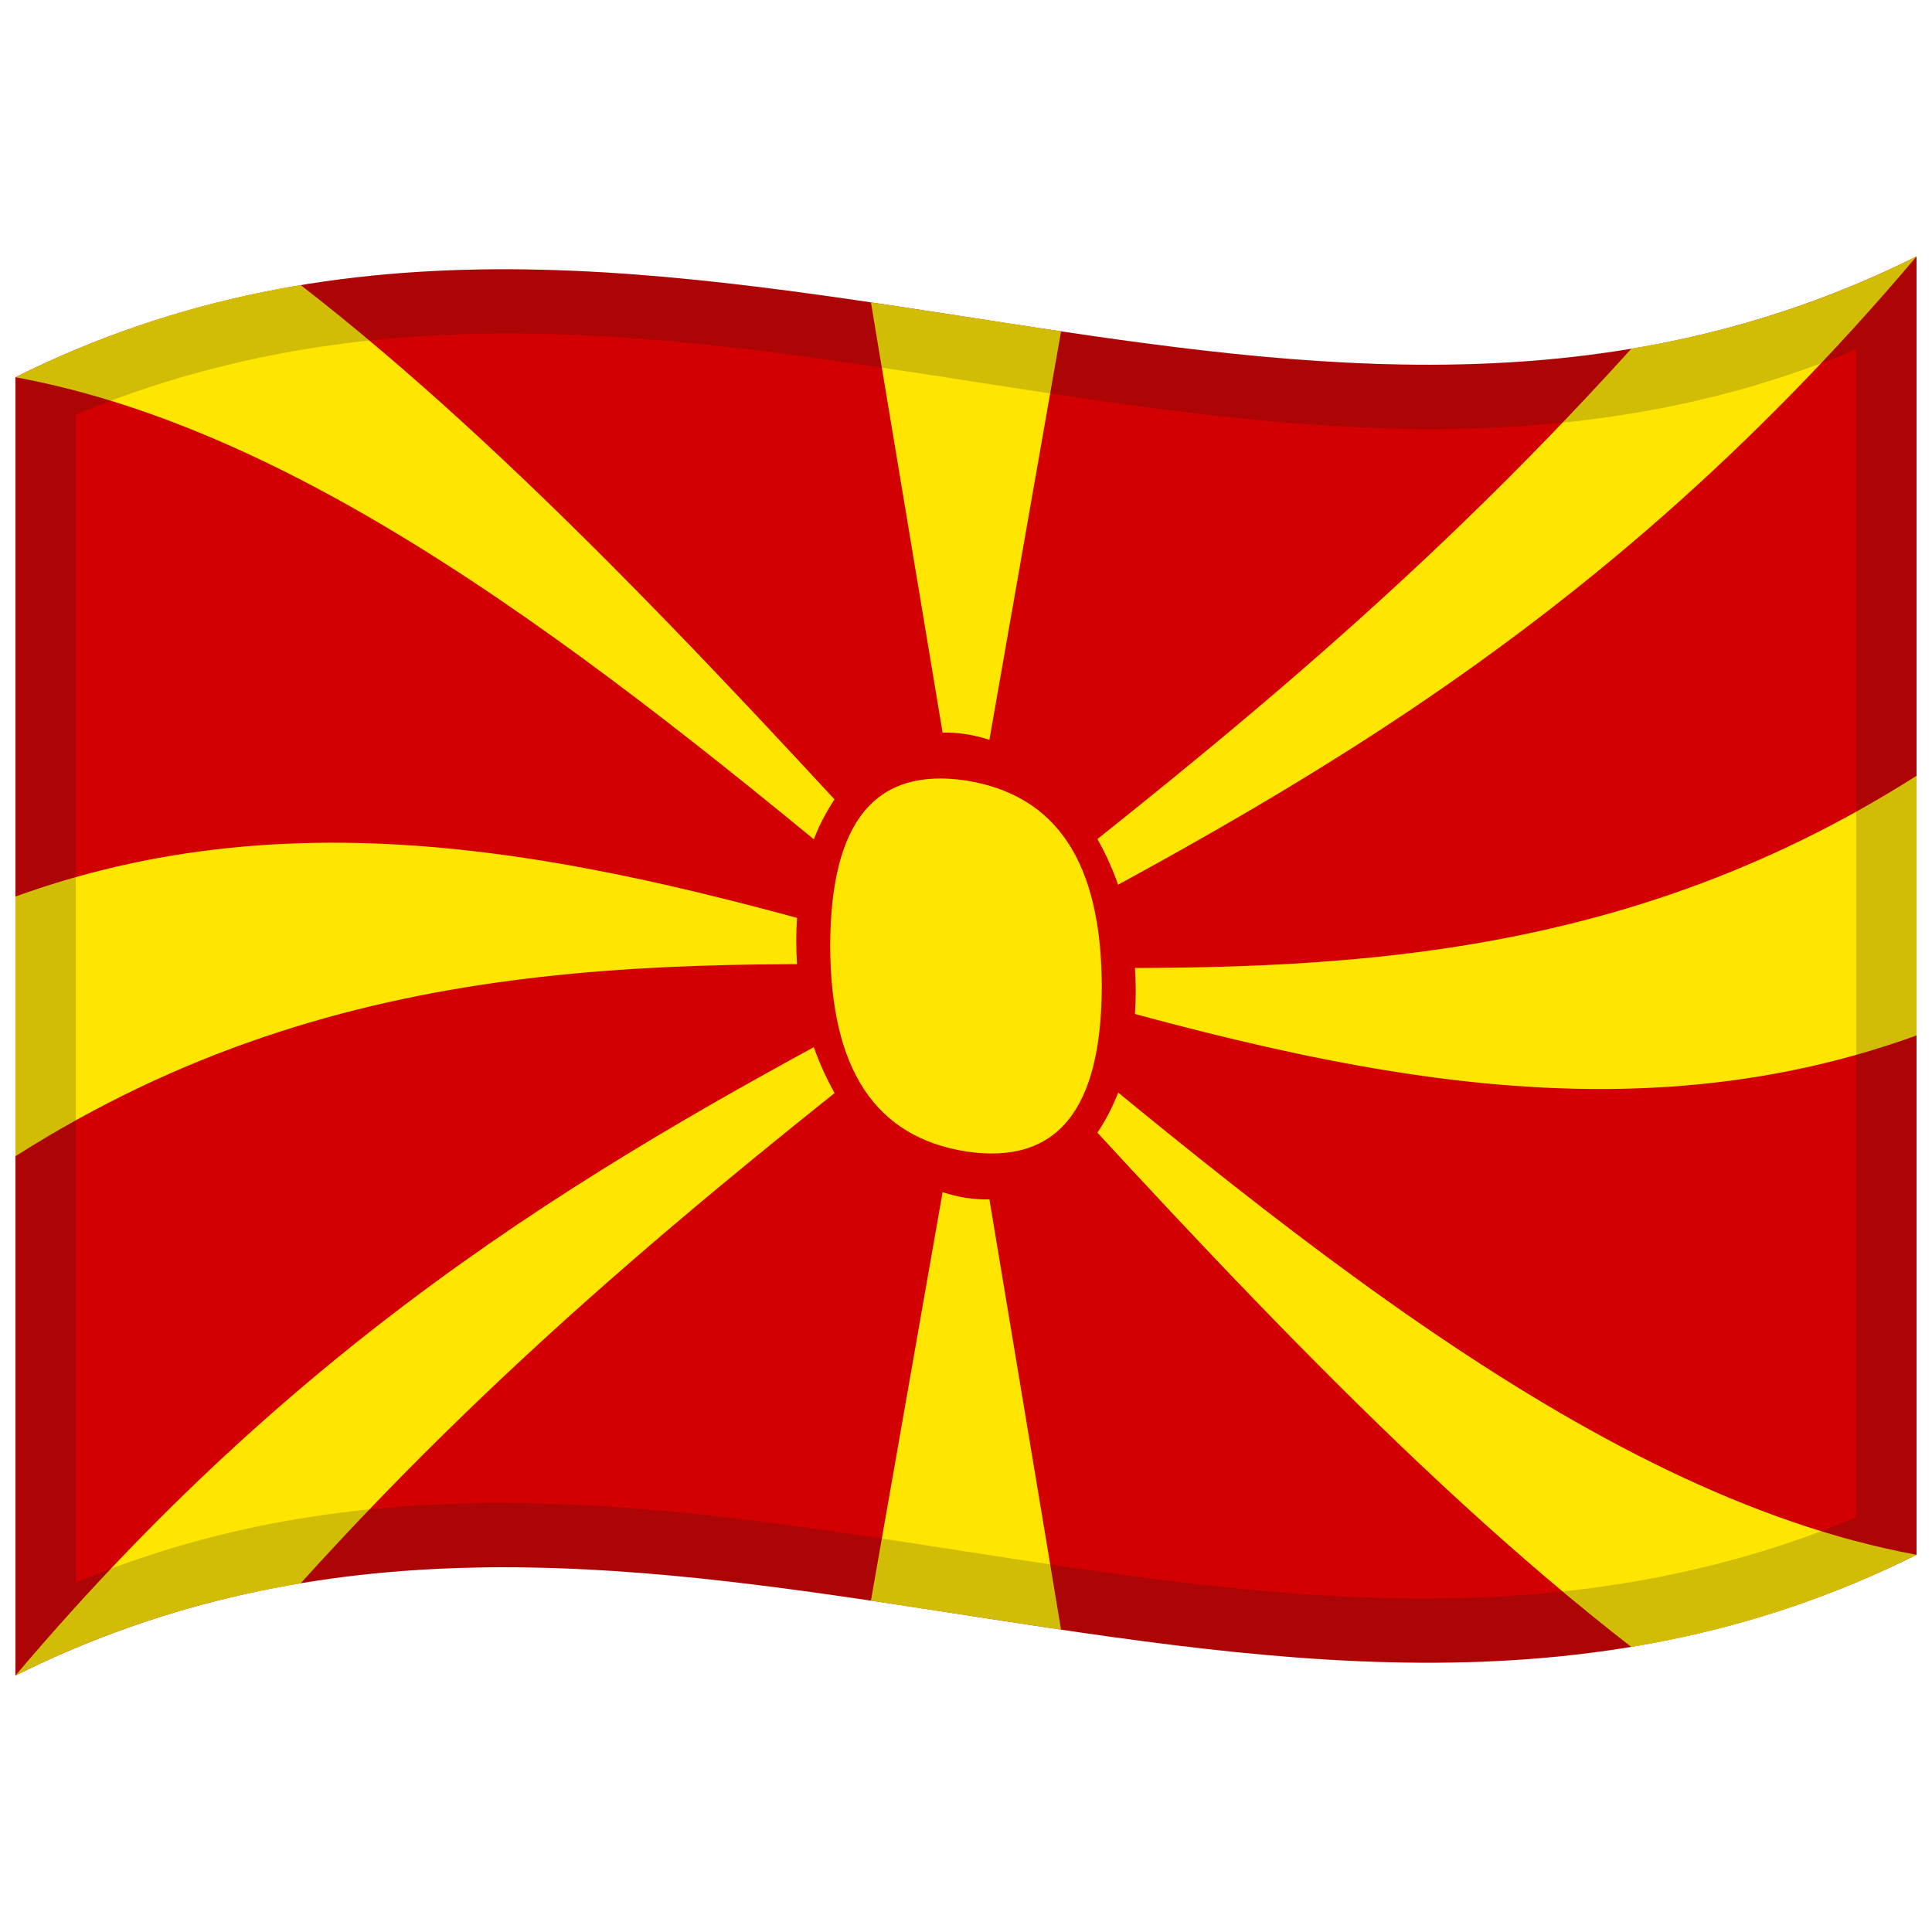 <svg xmlns="http://www.w3.org/2000/svg" viewBox="0 0 1000 1000">
  <defs/>
  <path fill="#d20000" d="M8,195.25 C178.83,110.03 349.03,140.83 521.26,167.28 C676.47,191.12 833.42,211.85 992,132.75 L992,804.75 C821.17,889.97 650.97,859.17 478.74,832.72 C323.53,808.88 166.58,788.15 8,867.25 L8,195.25"/>
  <path fill="#ffe600" d="M8,195.25 C56.74,170.93 105.4,155.91 155.6,147.53 C269.23,235.63 382.85,359.65 500,488 C613.69,398.65 727.42,309.88 844.4,180.47 C893.12,172.34 941.8,157.79 992,132.75 C817.62,338.87 643.61,423.69 467.82,517.02 C316.01,597.62 162.93,684.12 8,867.25 C56.74,842.93 105.4,827.91 155.6,819.53 C269.31,693.73 382.92,604.02 500,512 C613.53,636.38 727.28,761.67 844.4,852.47 C893.12,844.34 941.8,829.79 992,804.75 C820.42,773.21 649.16,624.71 476.07,479.96 C321.78,350.95 165.73,224.25 8,195.25 M992,401.55 L992,535.95 C821.09,597.87 650.8,543.74 478.47,493.74 C323.37,448.73 166.48,406.64 8,464.05 L8,464.05 L8,598.45 C178.92,489.84 349.23,497.46 521.53,500.38 C676.69,503.02 833.51,502.26 992,401.55 M450.8,156.49 L500,452 L549.2,171.51 L450.8,156.49 M450.8,828.49 L500,548 L549.2,843.51 L450.8,828.49"/>
  <path fill="#ffe600" d="M579.07,511.8 C578.83,571.79 543.88,614.46 500,608 C456.17,600.89 421.17,547.99 420.93,488.2 C421.17,428.21 456.12,385.54 500,392 C543.83,399.11 578.83,452.01 579.07,511.8"/>
  <path fill="#d20000" d="M587.86,512.99 C587.76,546.24 579.27,573.14 562.13,594.27 C544.75,615.25 524.44,623.63 500,620 C475.62,616.07 455.21,601.42 437.87,575.46 C420.74,549.4 412.24,520.26 412.14,487.01 C412.24,453.76 420.73,426.86 437.87,405.73 C455.25,384.75 475.56,376.37 500,380 C524.38,383.93 544.79,398.58 562.13,424.54 C579.26,450.6 587.76,479.74 587.86,512.99 M570.29,510.57 C570.11,446.42 546.97,411.51 500,404 C453,396.96 429.89,425.23 429.71,489.43 C429.89,553.58 453.03,588.49 500,596 C547,603.04 570.11,574.77 570.29,510.57"/>
  <path fill="#1A1A1A" opacity="0.2" d="M8,195.25 C178.83,110.03 349.03,140.83 521.26,167.28 C676.47,191.12 833.42,211.85 992,132.75 L992,804.75 C821.17,889.97 650.97,859.17 478.74,832.72 C323.53,808.88 166.58,788.15 8,867.25 L8,195.25 M39.25,214.64 L39.25,819.14 C345.81,690.88 650.43,915.18 960.75,785.36 L960.75,180.86 C654.19,309.12 349.57,84.82 39.25,214.64"/>
</svg>
